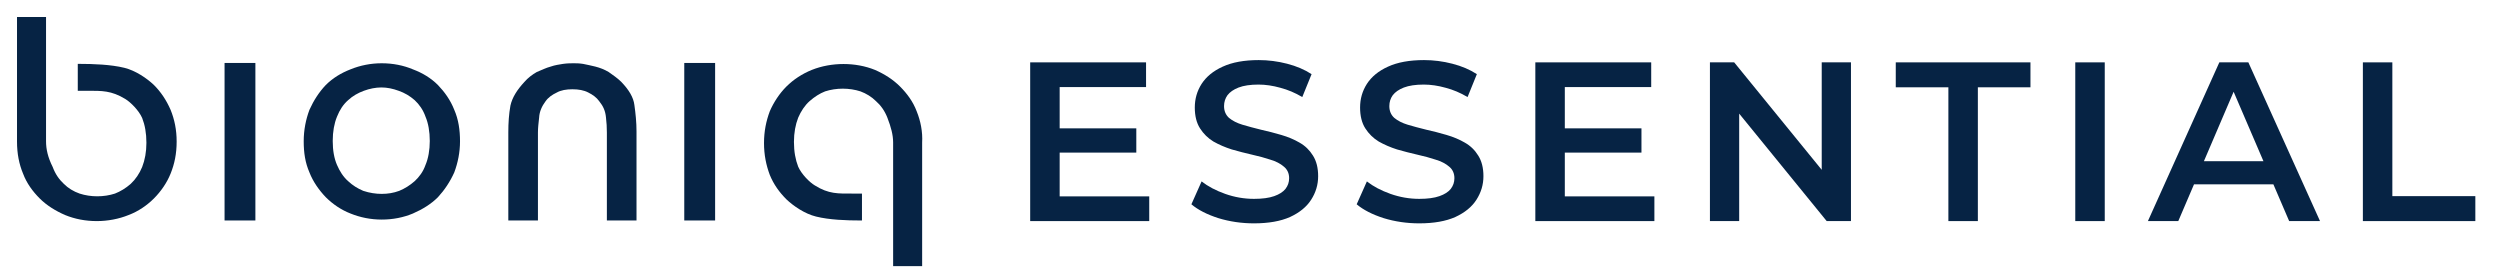 <svg width="147" height="16" viewBox="0 0 147 16" fill="none" xmlns="http://www.w3.org/2000/svg">
<path d="M138.937 13V3.667H140.67V11.533H145.55V13H138.937Z" fill="#062344"/>
<path d="M126.297 13L130.497 3.667H132.203L136.417 13H134.603L130.99 4.587H131.683L128.083 13H126.297ZM128.23 10.84L128.697 9.48H133.737L134.203 10.84H128.23Z" fill="#062344"/>
<path d="M122.026 13V3.667H123.759V13H122.026Z" fill="#062344"/>
<path d="M114.565 13V5.133H111.471V3.667H119.391V5.133H116.298V13H114.565Z" fill="#062344"/>
<path d="M100.544 13V3.667H101.97L107.824 10.853H107.117V3.667H108.837V13H107.41L101.557 5.813H102.264V13H100.544Z" fill="#062344"/>
<path d="M91.878 7.547H96.518V8.973H91.878V7.547ZM92.011 11.547H97.278V13H90.278V3.667H97.091V5.12H92.011V11.547Z" fill="#062344"/>
<path d="M83.453 13.133C82.724 13.133 82.026 13.031 81.359 12.827C80.693 12.613 80.164 12.342 79.773 12.013L80.373 10.667C80.746 10.96 81.208 11.204 81.759 11.4C82.311 11.595 82.875 11.693 83.453 11.693C83.942 11.693 84.337 11.64 84.639 11.533C84.942 11.427 85.164 11.284 85.306 11.107C85.448 10.92 85.519 10.711 85.519 10.48C85.519 10.195 85.417 9.969 85.213 9.8C85.008 9.622 84.742 9.484 84.413 9.387C84.093 9.28 83.733 9.182 83.333 9.093C82.942 9.004 82.546 8.902 82.146 8.787C81.755 8.662 81.395 8.507 81.066 8.32C80.746 8.124 80.484 7.867 80.279 7.547C80.075 7.227 79.973 6.818 79.973 6.32C79.973 5.813 80.106 5.351 80.373 4.933C80.648 4.507 81.062 4.169 81.613 3.92C82.173 3.662 82.879 3.533 83.733 3.533C84.293 3.533 84.848 3.604 85.399 3.747C85.951 3.889 86.43 4.093 86.839 4.36L86.293 5.707C85.875 5.458 85.444 5.276 84.999 5.16C84.555 5.036 84.128 4.973 83.719 4.973C83.239 4.973 82.848 5.031 82.546 5.147C82.253 5.262 82.035 5.413 81.893 5.6C81.759 5.787 81.693 6 81.693 6.24C81.693 6.524 81.79 6.756 81.986 6.933C82.191 7.102 82.453 7.236 82.773 7.333C83.102 7.431 83.466 7.529 83.866 7.627C84.266 7.716 84.662 7.818 85.053 7.933C85.453 8.049 85.813 8.2 86.133 8.387C86.462 8.573 86.724 8.827 86.919 9.147C87.124 9.467 87.226 9.871 87.226 10.36C87.226 10.858 87.088 11.32 86.813 11.747C86.546 12.164 86.133 12.502 85.573 12.76C85.013 13.009 84.306 13.133 83.453 13.133Z" fill="#062344"/>
<path d="M73.734 13.133C73.005 13.133 72.307 13.031 71.641 12.827C70.974 12.613 70.445 12.342 70.054 12.013L70.654 10.667C71.027 10.96 71.49 11.204 72.041 11.4C72.592 11.595 73.156 11.693 73.734 11.693C74.223 11.693 74.618 11.64 74.921 11.533C75.223 11.427 75.445 11.284 75.587 11.107C75.73 10.92 75.801 10.711 75.801 10.48C75.801 10.195 75.698 9.969 75.494 9.8C75.29 9.622 75.023 9.484 74.694 9.387C74.374 9.28 74.014 9.182 73.614 9.093C73.223 9.004 72.827 8.902 72.427 8.787C72.036 8.662 71.676 8.507 71.347 8.32C71.027 8.124 70.765 7.867 70.561 7.547C70.356 7.227 70.254 6.818 70.254 6.32C70.254 5.813 70.387 5.351 70.654 4.933C70.93 4.507 71.343 4.169 71.894 3.92C72.454 3.662 73.161 3.533 74.014 3.533C74.574 3.533 75.129 3.604 75.681 3.747C76.232 3.889 76.712 4.093 77.121 4.36L76.574 5.707C76.156 5.458 75.725 5.276 75.281 5.16C74.836 5.036 74.409 4.973 74.001 4.973C73.521 4.973 73.129 5.031 72.827 5.147C72.534 5.262 72.316 5.413 72.174 5.6C72.041 5.787 71.974 6 71.974 6.24C71.974 6.524 72.072 6.756 72.267 6.933C72.472 7.102 72.734 7.236 73.054 7.333C73.383 7.431 73.747 7.529 74.147 7.627C74.547 7.716 74.943 7.818 75.334 7.933C75.734 8.049 76.094 8.2 76.414 8.387C76.743 8.573 77.005 8.827 77.201 9.147C77.405 9.467 77.507 9.871 77.507 10.36C77.507 10.858 77.37 11.32 77.094 11.747C76.827 12.164 76.414 12.502 75.854 12.76C75.294 13.009 74.587 13.133 73.734 13.133Z" fill="#062344"/>
<path d="M62.175 7.547H66.815V8.973H62.175V7.547ZM62.308 11.547H67.575V13H60.575V3.667H67.388V5.12H62.308V11.547Z" fill="#062344"/>
<path d="M53.902 6.547C54.133 7.116 54.258 7.756 54.222 8.378V15.649H52.516V8.378C52.516 7.933 52.391 7.471 52.178 6.92C52.018 6.511 51.787 6.191 51.502 5.942C51.253 5.693 50.933 5.498 50.596 5.373C49.938 5.16 49.173 5.16 48.516 5.373C48.196 5.498 47.893 5.693 47.609 5.942C47.324 6.191 47.093 6.547 46.933 6.92C46.773 7.329 46.684 7.809 46.684 8.342C46.684 8.911 46.773 9.391 46.933 9.8C47.129 10.245 47.609 10.725 47.911 10.902C48.729 11.418 49.298 11.382 50.115 11.382H50.684V12.964H50.596C49.778 12.964 48.764 12.929 47.982 12.733C47.324 12.573 46.649 12.111 46.24 11.72C45.831 11.311 45.493 10.849 45.262 10.28C45.049 9.711 44.924 9.107 44.924 8.413C44.924 7.72 45.049 7.116 45.262 6.547C45.493 6.013 45.831 5.498 46.24 5.089C46.649 4.68 47.164 4.342 47.733 4.111C48.889 3.649 50.311 3.649 51.449 4.111C52.018 4.36 52.516 4.68 52.924 5.089C53.333 5.498 53.689 5.978 53.902 6.547Z" fill="#062344"/>
<path d="M42.049 3.702V12.964H40.235V3.702H42.049Z" fill="#062344"/>
<path d="M36.538 4.822C36.982 5.284 37.249 5.729 37.302 6.173C37.373 6.671 37.427 7.187 37.427 7.738V12.964H35.684V7.791C35.684 7.507 35.667 7.187 35.631 6.902C35.596 6.529 35.471 6.244 35.24 5.96C35.08 5.729 34.849 5.569 34.6 5.444C34.333 5.302 34.013 5.249 33.658 5.249C33.302 5.249 32.982 5.302 32.733 5.444C32.467 5.569 32.236 5.729 32.075 5.96C31.862 6.244 31.72 6.564 31.702 6.902C31.667 7.222 31.631 7.507 31.631 7.791V12.964H29.889V7.773C29.889 7.222 29.924 6.707 30.013 6.209C30.12 5.729 30.404 5.284 30.831 4.822C31.044 4.573 31.311 4.378 31.56 4.236C31.862 4.111 32.111 3.987 32.378 3.916C32.627 3.827 32.893 3.791 33.107 3.756C33.373 3.72 33.569 3.72 33.729 3.72C33.889 3.72 34.049 3.72 34.28 3.756C34.493 3.791 34.76 3.862 35.009 3.916C35.276 3.987 35.524 4.076 35.791 4.236C36.04 4.413 36.307 4.591 36.538 4.822Z" fill="#062344"/>
<path d="M22.444 11.4C22.8 11.4 23.138 11.347 23.475 11.222C23.813 11.08 24.098 10.902 24.382 10.653C24.649 10.404 24.88 10.102 25.022 9.693C25.182 9.32 25.271 8.822 25.271 8.289C25.271 7.738 25.182 7.24 25.022 6.867C24.88 6.458 24.649 6.138 24.382 5.889C24.098 5.64 23.795 5.462 23.44 5.338C23.102 5.213 22.764 5.142 22.427 5.142C22.089 5.142 21.733 5.213 21.395 5.338C21.058 5.462 20.738 5.64 20.471 5.889C20.186 6.138 19.973 6.458 19.813 6.867C19.653 7.258 19.564 7.738 19.564 8.289C19.564 8.858 19.653 9.32 19.813 9.693C19.973 10.067 20.186 10.404 20.471 10.653C20.738 10.902 21.022 11.08 21.36 11.222C21.733 11.347 22.107 11.4 22.444 11.4ZM22.444 3.72C23.102 3.72 23.724 3.844 24.275 4.076C24.844 4.289 25.342 4.591 25.751 5C26.142 5.409 26.48 5.871 26.711 6.458C26.96 7.027 27.049 7.649 27.049 8.307C27.049 8.947 26.924 9.569 26.711 10.138C26.462 10.689 26.142 11.169 25.751 11.595C25.342 12.004 24.844 12.307 24.275 12.556C23.724 12.787 23.102 12.911 22.444 12.911C21.804 12.911 21.182 12.787 20.613 12.556C20.062 12.342 19.564 12.004 19.155 11.595C18.764 11.187 18.409 10.689 18.195 10.138C17.947 9.569 17.858 8.982 17.858 8.307C17.858 7.649 17.982 7.027 18.195 6.458C18.444 5.907 18.764 5.409 19.155 5C19.564 4.591 20.062 4.289 20.613 4.076C21.182 3.844 21.804 3.72 22.444 3.72Z" fill="#062344"/>
<path d="M15.017 3.702V12.964H13.204V3.702H15.017Z" fill="#062344"/>
<path d="M9.053 5C9.462 5.409 9.782 5.889 10.031 6.458C10.262 7.027 10.387 7.631 10.387 8.324C10.387 9.036 10.262 9.64 10.031 10.209C9.818 10.742 9.462 11.258 9.053 11.667C8.644 12.076 8.129 12.431 7.56 12.644C6.991 12.876 6.333 13 5.693 13C5.018 13 4.396 12.876 3.827 12.644C3.258 12.396 2.742 12.076 2.333 11.667C1.924 11.258 1.569 10.778 1.356 10.209C1.124 9.658 1 9.036 1 8.324V8.022V1H2.707V8.307C2.707 8.769 2.813 9.249 3.098 9.818C3.258 10.244 3.471 10.547 3.756 10.813C4.004 11.062 4.324 11.258 4.68 11.382C5.338 11.596 6.102 11.596 6.76 11.382C7.08 11.258 7.4 11.062 7.684 10.813C7.969 10.547 8.2 10.209 8.36 9.818C8.52 9.409 8.609 8.929 8.609 8.396C8.609 7.827 8.52 7.347 8.36 6.938C8.164 6.493 7.684 6.013 7.364 5.818C6.547 5.32 5.978 5.338 5.16 5.338H4.573V3.756H4.68C5.462 3.756 6.511 3.791 7.311 3.987C7.969 4.147 8.644 4.609 9.053 5Z" fill="#062344"/>
</svg>
